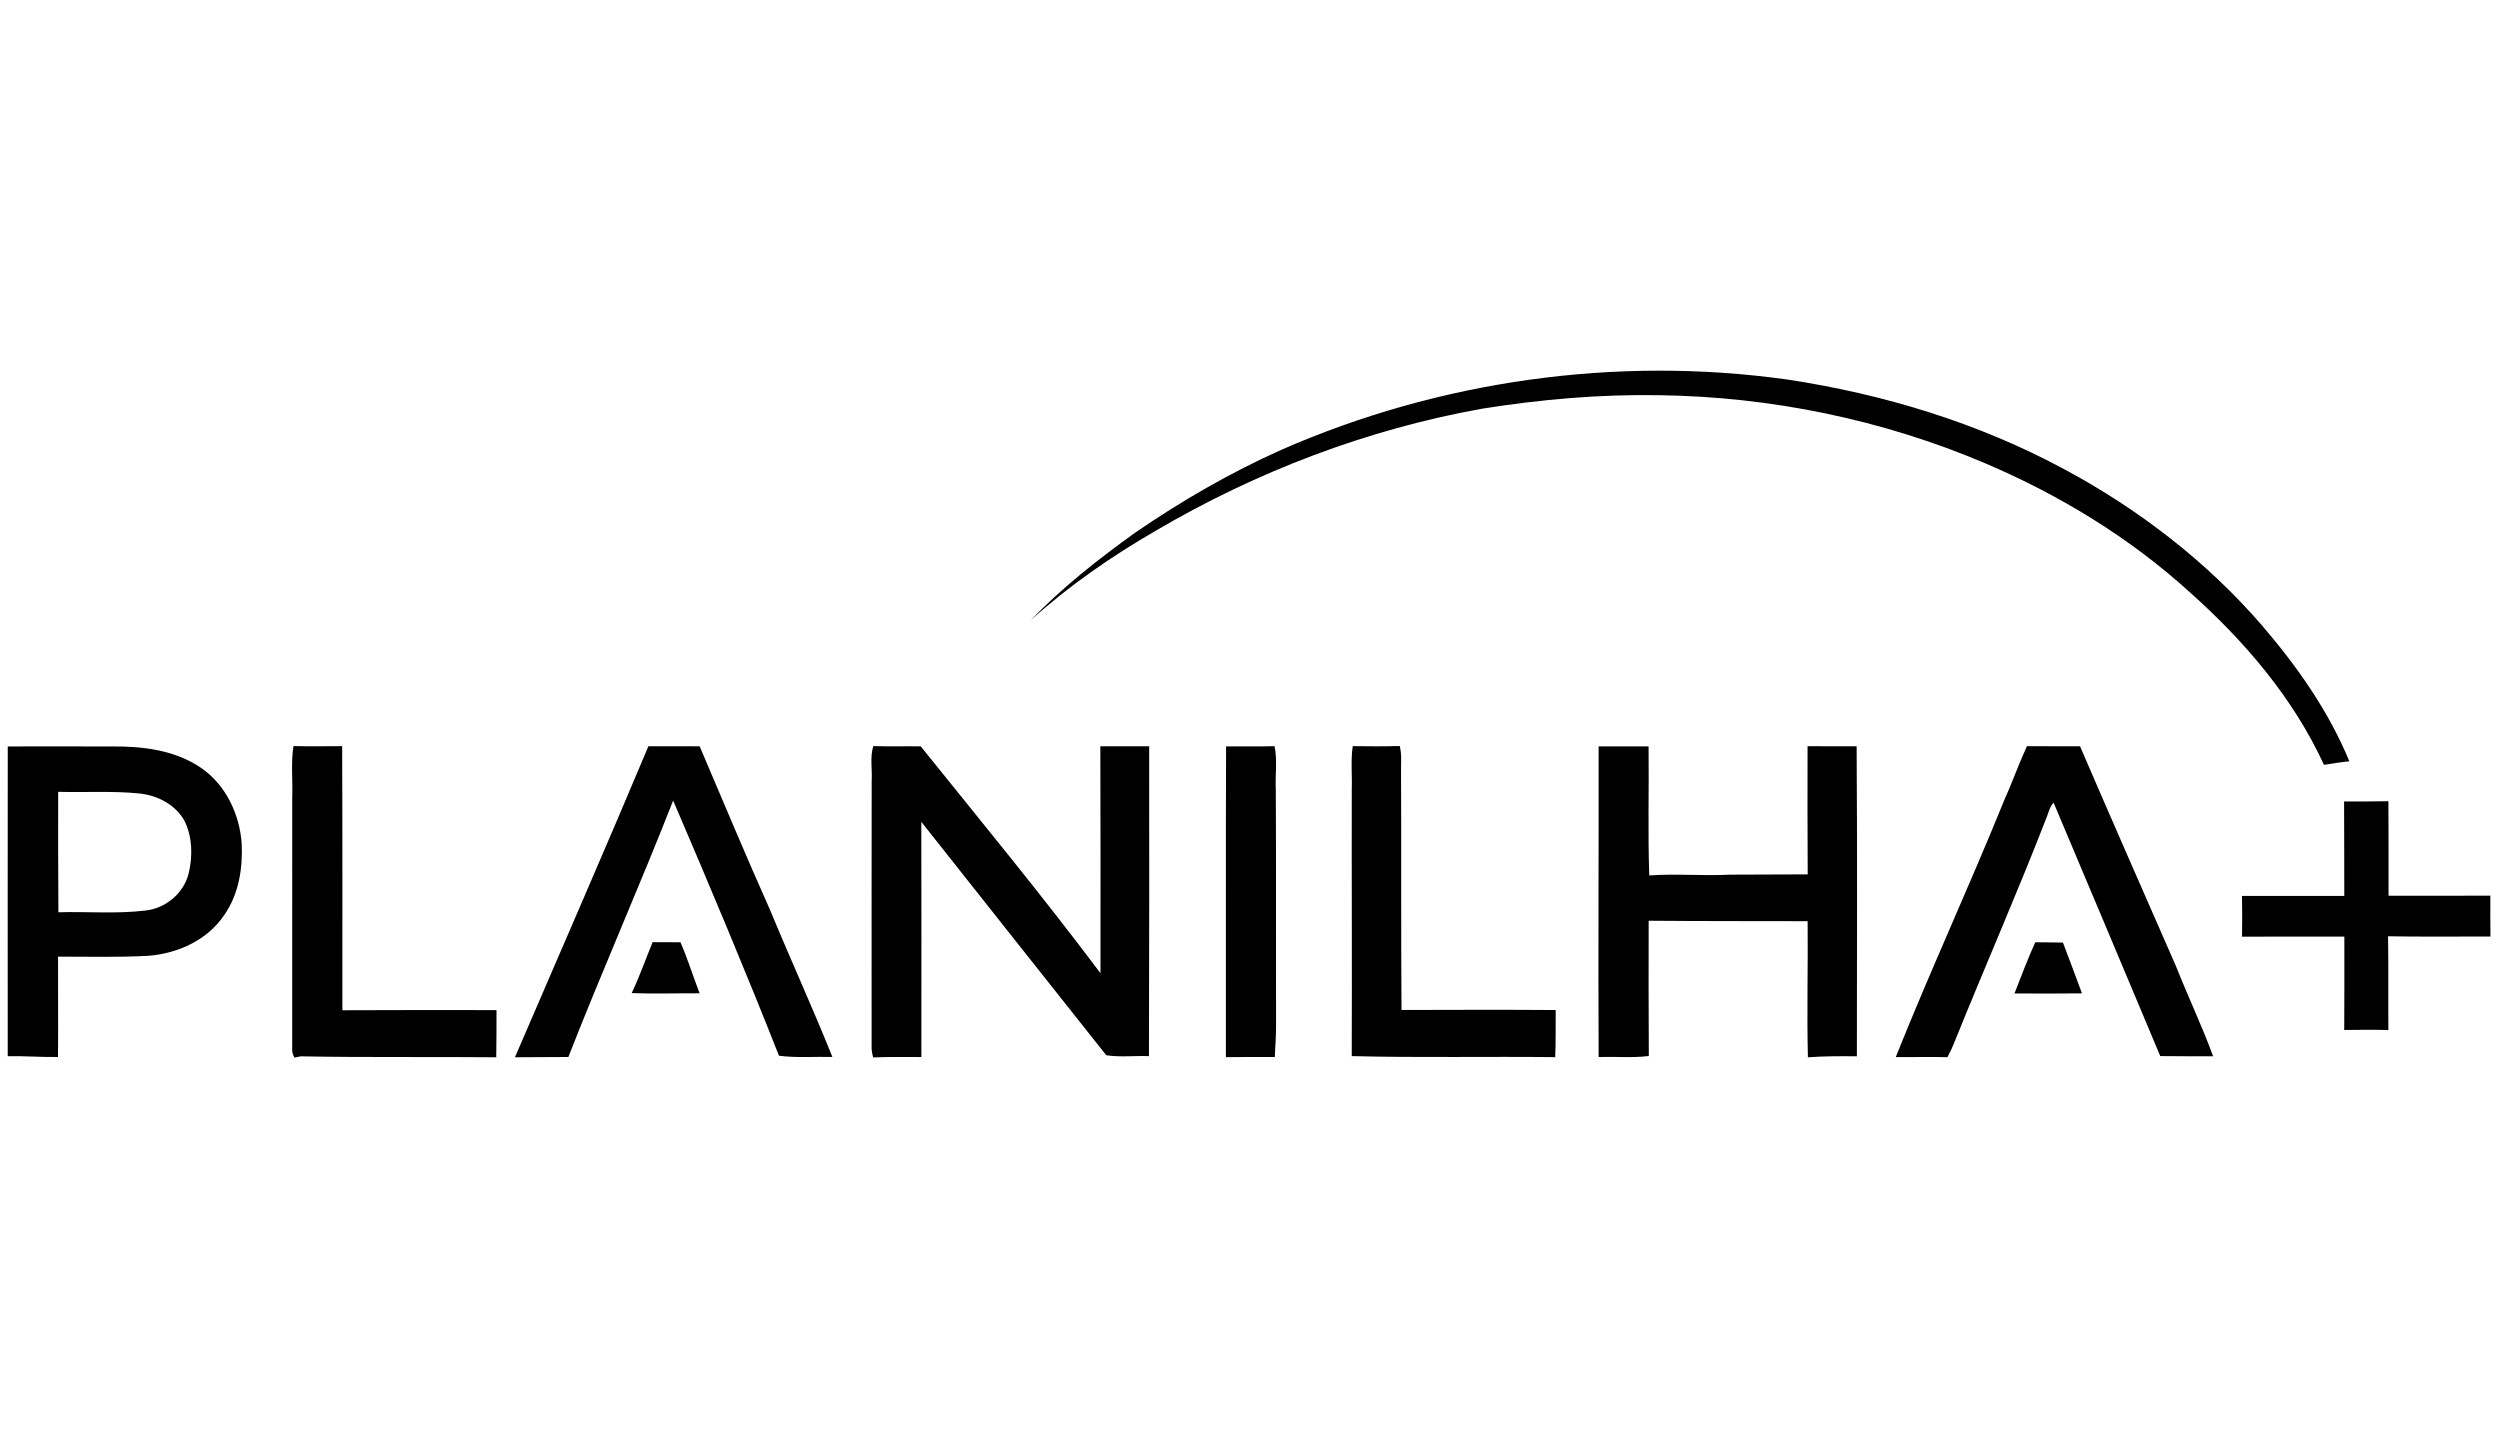 <?xml version="1.0" encoding="UTF-8" ?>
<!DOCTYPE svg PUBLIC "-//W3C//DTD SVG 1.1//EN" "http://www.w3.org/Graphics/SVG/1.1/DTD/svg11.dtd">
<svg width="1344pt" height="768pt" viewBox="250 210 880 245" version="1.1" xmlns="http://www.w3.org/2000/svg">
<g id="#feffffff">
</g>
<g id="#000000ff">
<path fill="#000000" opacity="1.00" d=" M 701.14 239.36 C 756.62 215.05 818.87 206.27 878.89 214.63 C 912.97 219.76 946.48 229.93 976.86 246.37 C 1002.86 260.35 1026.65 278.66 1046.02 300.99 C 1058.47 315.45 1069.67 331.34 1076.97 349.05 C 1073.97 349.34 1071.00 349.82 1068.04 350.30 C 1057.18 326.66 1039.94 306.56 1020.63 289.38 C 999.60 270.29 975.02 255.33 948.93 244.21 C 912.69 228.77 873.39 220.72 834.02 220.18 C 813.20 219.83 792.38 221.64 771.83 224.91 C 731.33 232.15 692.30 247.05 656.85 267.87 C 641.17 276.94 626.18 287.31 612.74 299.47 C 623.85 287.90 636.54 277.94 649.55 268.59 C 665.86 257.39 683.07 247.43 701.14 239.36 Z" />
<path fill="#000000" opacity="1.00" d=" M 478.24 343.76 C 484.25 343.80 490.26 343.73 496.28 343.77 C 504.52 363.12 512.64 382.53 521.22 401.74 C 528.32 418.94 536.08 435.86 543.00 453.12 C 536.73 452.96 530.43 453.49 524.20 452.69 C 512.31 422.54 499.73 392.66 486.95 362.87 C 475.10 393.14 461.90 422.85 450.07 453.13 C 443.80 453.15 437.53 453.17 431.26 453.23 C 446.95 416.76 462.87 380.37 478.24 343.76 Z" />
<path fill="#000000" opacity="1.00" d=" M 726.17 343.71 C 731.67 343.78 737.19 343.84 742.70 343.66 C 743.52 346.71 743.08 349.88 743.17 353.00 C 743.31 380.86 743.13 408.72 743.33 436.58 C 761.42 436.53 779.51 436.47 797.60 436.60 C 797.56 442.13 797.66 447.65 797.44 453.18 C 773.57 452.92 749.68 453.42 725.81 452.82 C 725.94 421.54 725.76 390.25 725.82 358.96 C 726.00 353.88 725.41 348.75 726.17 343.71 Z" />
<path fill="#000000" opacity="1.00" d=" M 963.48 343.72 C 969.71 343.80 975.94 343.71 982.17 343.76 C 993.30 369.61 1004.65 395.38 1015.94 421.16 C 1020.15 431.79 1025.08 442.14 1029.02 452.87 C 1022.81 452.86 1016.61 452.90 1010.41 452.81 C 997.95 423.06 985.40 393.35 972.87 363.63 C 971.51 364.99 971.16 366.93 970.46 368.65 C 960.14 395.30 948.62 421.46 937.94 447.96 C 937.23 449.75 936.43 451.51 935.50 453.20 C 929.43 453.03 923.37 453.22 917.31 453.15 C 929.40 422.90 943.09 393.31 955.34 363.11 C 958.22 356.72 960.55 350.09 963.48 343.72 Z" />
<path fill="#000000" opacity="1.00" d=" M 252.73 343.82 C 264.82 343.77 276.91 343.83 289.00 343.83 C 299.90 343.69 311.44 345.00 320.67 351.30 C 329.41 357.21 334.34 367.60 335.07 377.96 C 335.50 386.63 334.07 395.78 329.01 403.04 C 323.11 411.97 312.51 416.77 302.07 417.52 C 291.54 418.09 280.97 417.80 270.43 417.81 C 270.38 429.58 270.55 441.35 270.41 453.13 C 264.51 453.22 258.62 452.74 252.72 452.85 C 252.65 416.51 252.76 380.16 252.73 343.82 M 270.56 402.19 C 280.72 401.89 290.95 402.82 301.07 401.59 C 308.21 400.90 314.63 395.58 316.39 388.59 C 317.87 382.54 317.75 375.81 315.00 370.13 C 311.89 364.35 305.45 361.02 299.08 360.38 C 289.57 359.41 280.01 360.07 270.48 359.79 C 270.43 373.92 270.48 388.06 270.56 402.19 Z" />
<path fill="#000000" opacity="1.00" d=" M 353.30 343.69 C 359.01 343.81 364.72 343.74 370.44 343.72 C 370.57 374.71 370.51 405.69 370.52 436.68 C 388.61 436.64 406.69 436.55 424.77 436.65 C 424.76 442.17 424.78 447.70 424.68 453.23 C 401.74 453.02 378.79 453.33 355.86 452.90 C 355.30 453.01 354.20 453.23 353.65 453.34 C 353.03 452.33 352.76 451.24 352.85 450.07 C 352.84 420.71 352.88 391.35 352.86 361.99 C 353.11 355.90 352.36 349.73 353.30 343.69 Z" />
<path fill="#000000" opacity="1.00" d=" M 556.83 356.00 C 557.08 351.91 556.18 347.66 557.40 343.69 C 562.96 343.89 568.53 343.70 574.10 343.79 C 595.38 370.26 617.00 396.47 637.37 423.65 C 637.42 397.02 637.37 370.39 637.32 343.76 C 643.04 343.75 648.77 343.74 654.51 343.75 C 654.54 380.11 654.55 416.47 654.43 452.83 C 649.43 452.63 644.32 453.28 639.40 452.51 C 617.71 425.13 595.95 397.78 574.30 370.36 C 574.35 397.95 574.36 425.55 574.32 453.15 C 568.67 453.19 563.01 453.01 557.36 453.29 C 556.97 451.89 556.73 450.46 556.81 449.02 C 556.77 418.01 556.81 387.01 556.83 356.00 Z" />
<path fill="#000000" opacity="1.00" d=" M 681.58 343.80 C 687.27 343.76 692.95 343.91 698.64 343.72 C 699.70 348.73 698.81 353.91 699.08 359.01 C 699.23 386.67 699.10 414.34 699.17 442.01 C 699.21 445.73 698.85 449.43 698.74 453.14 C 693.00 453.11 687.25 453.12 681.51 453.19 C 681.56 416.73 681.44 380.26 681.58 343.80 Z" />
<path fill="#000000" opacity="1.00" d=" M 812.71 343.81 C 818.57 343.83 824.43 343.77 830.30 343.80 C 830.47 358.94 830.01 374.10 830.54 389.23 C 840.01 388.54 849.49 389.45 858.97 388.95 C 868.08 388.92 877.19 388.87 886.31 388.85 C 886.26 373.82 886.19 358.78 886.26 343.74 C 892.01 343.76 897.77 343.78 903.53 343.76 C 903.79 380.14 903.64 416.52 903.62 452.89 C 897.86 452.82 892.11 452.82 886.38 453.24 C 885.99 437.27 886.44 421.29 886.29 405.33 C 867.64 405.29 848.98 405.33 830.33 405.17 C 830.28 421.04 830.30 436.91 830.38 452.78 C 824.52 453.52 818.60 452.92 812.72 453.16 C 812.54 416.71 812.78 380.26 812.71 343.81 Z" />
<path fill="#000000" opacity="1.00" d=" M 1075.12 363.18 C 1080.31 363.19 1085.51 363.20 1090.72 363.10 C 1090.79 374.20 1090.76 385.29 1090.77 396.38 C 1102.71 396.39 1114.66 396.33 1126.61 396.35 C 1126.58 401.14 1126.58 405.94 1126.64 410.73 C 1114.62 410.69 1102.61 410.86 1090.60 410.64 C 1090.78 421.64 1090.62 432.64 1090.71 443.64 C 1085.52 443.51 1080.34 443.55 1075.17 443.62 C 1075.27 432.66 1075.19 421.71 1075.21 410.76 C 1063.20 410.79 1051.20 410.70 1039.19 410.78 C 1039.27 406.00 1039.29 401.22 1039.18 396.44 C 1051.18 396.41 1063.18 396.47 1075.19 396.43 C 1075.12 385.35 1075.22 374.26 1075.12 363.18 Z" />
<path fill="#000000" opacity="1.00" d=" M 472.36 430.64 C 475.13 424.80 477.25 418.68 479.73 412.71 C 483.00 412.73 486.26 412.74 489.53 412.75 C 492.09 418.61 493.95 424.74 496.27 430.71 C 488.30 430.66 480.32 430.96 472.36 430.64 Z" />
<path fill="#000000" opacity="1.00" d=" M 959.10 430.76 C 961.47 424.73 963.73 418.65 966.41 412.75 C 969.65 412.81 972.90 412.77 976.16 412.86 C 978.42 418.80 980.66 424.76 982.85 430.73 C 974.93 430.82 967.02 430.83 959.10 430.76 Z" />
</g>
<g id="#ffffffff">
</g>
</svg>
